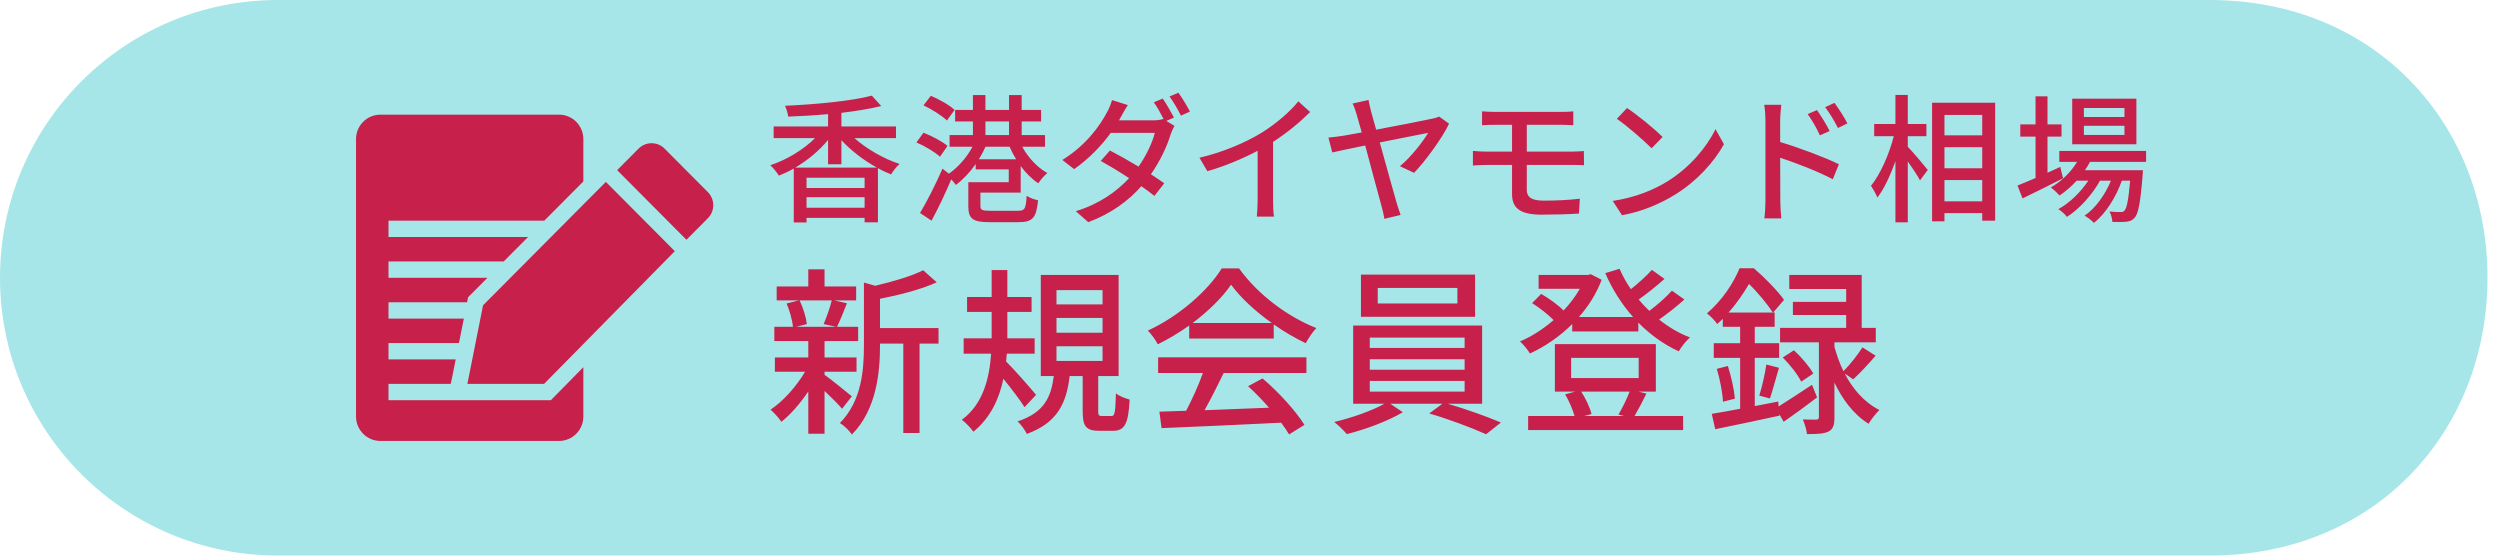 <svg 
 xmlns="http://www.w3.org/2000/svg"
 xmlns:xlink="http://www.w3.org/1999/xlink"
 width="180px" height="40px">
<path fill-rule="evenodd"  stroke="rgb(5, 1, 1)" stroke-width="0px" stroke-dasharray="0, 0" stroke-linecap="round" stroke-linejoin="miter" fill="rgb(167, 230, 232)"
 d="M20.000,-0.000 L159.1,-0.000 C171.046,-0.000 179.1,8.954 179.1,20.000 C179.1,31.046 171.046,40.000 159.1,40.000 L20.000,40.000 C8.954,40.000 0.000,31.046 0.000,20.000 C0.000,8.954 8.954,-0.000 20.000,-0.000 Z"/>
<path fill-rule="evenodd"  fill="rgb(199, 32, 74)"
 d="M45.977,10.700 C46.494,10.181 47.332,10.181 47.848,10.700 L50.967,13.833 C51.484,14.353 51.484,15.194 50.967,15.714 L49.424,17.264 L48.582,16.419 L45.276,13.096 L44.434,12.250 L45.977,10.700 ZM44.449,13.927 L47.756,17.249 L48.587,18.084 L39.176,27.637 L33.649,27.637 L33.746,27.171 L34.779,21.982 L43.622,13.096 L44.449,13.927 ZM25.634,24.701 L25.634,10.017 C25.634,9.043 26.419,8.255 27.388,8.255 L34.987,8.255 L40.248,8.255 C41.217,8.255 42.002,9.043 42.002,10.017 L42.002,13.063 L39.188,15.890 L27.972,15.890 L27.972,17.065 L38.019,17.065 L36.265,18.827 L27.972,18.827 L27.972,20.002 L35.096,20.002 L33.702,21.402 L33.630,21.764 L27.972,21.764 L27.972,22.939 L33.396,22.939 L33.046,24.701 L27.972,24.701 L27.972,25.875 L32.812,25.875 L32.600,26.940 L32.455,27.637 L27.972,27.637 L27.972,28.812 L32.211,28.812 L39.664,28.812 L42.002,26.438 L42.002,29.987 C42.002,30.960 41.217,31.749 40.248,31.749 L32.649,31.749 L27.388,31.749 C26.419,31.749 25.634,30.960 25.634,29.987 L25.634,24.701 Z"/>
<path fill-rule="evenodd"  fill="rgb(199, 32, 74)"
 d="M150.480,11.656 C150.370,11.866 150.250,12.066 150.110,12.256 L154.290,12.256 C154.290,12.256 154.280,12.486 154.270,12.606 C154.110,14.606 153.960,15.386 153.690,15.686 C153.520,15.876 153.330,15.936 153.090,15.966 C152.860,15.986 152.490,15.996 152.090,15.976 C152.080,15.756 152.000,15.426 151.880,15.226 C152.220,15.266 152.530,15.266 152.660,15.266 C152.810,15.266 152.890,15.256 152.970,15.156 C153.120,14.986 153.250,14.416 153.370,13.006 L152.770,13.006 C152.370,14.166 151.590,15.416 150.760,16.046 C150.610,15.876 150.320,15.656 150.090,15.526 C150.870,15.006 151.570,14.016 151.990,13.006 L151.200,13.006 C150.660,13.996 149.710,15.056 148.820,15.616 C148.680,15.426 148.420,15.196 148.200,15.056 C148.990,14.636 149.810,13.836 150.360,13.006 L149.520,13.006 C149.140,13.426 148.720,13.786 148.290,14.076 C148.160,13.926 147.840,13.626 147.660,13.496 C148.410,13.066 149.090,12.416 149.550,11.656 L148.270,11.656 L148.270,10.866 L154.520,10.866 L154.520,11.656 L150.480,11.656 ZM149.200,7.106 L153.820,7.106 L153.820,10.386 L149.200,10.386 L149.200,7.106 ZM150.040,9.716 L152.960,9.716 L152.960,9.056 L150.040,9.056 L150.040,9.716 ZM150.040,8.426 L152.960,8.426 L152.960,7.776 L150.040,7.776 L150.040,8.426 ZM147.420,12.436 C147.720,12.296 148.030,12.156 148.340,12.016 L148.540,12.836 C147.540,13.346 146.460,13.886 145.621,14.286 L145.261,13.356 C145.621,13.216 146.071,13.026 146.560,12.816 L146.560,9.836 L145.461,9.836 L145.461,8.956 L146.560,8.956 L146.560,6.936 L147.420,6.936 L147.420,8.956 L148.430,8.956 L148.430,9.836 L147.420,9.836 L147.420,12.436 ZM142.721,15.346 L140.001,15.346 L140.001,15.936 L139.111,15.936 L139.111,7.396 L143.651,7.396 L143.651,15.886 L142.721,15.886 L142.721,15.346 ZM142.721,8.276 L140.001,8.276 L140.001,9.746 L142.721,9.746 L142.721,8.276 ZM142.721,10.596 L140.001,10.596 L140.001,12.116 L142.721,12.116 L142.721,10.596 ZM142.721,12.966 L140.001,12.966 L140.001,14.496 L142.721,14.496 L142.721,12.966 ZM138.801,12.236 L138.241,12.986 C138.071,12.656 137.701,12.106 137.361,11.626 L137.361,16.006 L136.471,16.006 L136.471,11.596 C136.111,12.626 135.652,13.606 135.172,14.226 C135.072,13.966 134.852,13.586 134.712,13.376 C135.382,12.556 136.031,11.086 136.351,9.806 L134.942,9.806 L134.942,8.926 L136.471,8.926 L136.471,6.836 L137.361,6.836 L137.361,8.926 L138.701,8.926 L138.701,9.806 L137.361,9.806 L137.361,10.566 C137.711,10.926 138.601,11.976 138.801,12.236 ZM135.057,24.646 L132.079,24.646 L132.079,24.971 C132.235,25.531 132.443,26.142 132.729,26.727 C133.197,26.259 133.769,25.531 134.095,25.010 L135.044,25.609 C134.524,26.220 133.913,26.870 133.431,27.312 L132.820,26.896 C133.366,27.950 134.173,28.938 135.317,29.523 C135.083,29.744 134.706,30.213 134.537,30.512 C133.405,29.809 132.612,28.665 132.079,27.546 L132.079,30.044 C132.079,30.590 132.001,30.889 131.650,31.071 C131.311,31.240 130.804,31.253 130.102,31.253 C130.076,30.954 129.933,30.499 129.803,30.200 C130.232,30.213 130.648,30.213 130.778,30.213 C130.921,30.200 130.960,30.161 130.960,30.018 L130.960,24.646 L128.164,24.646 L128.164,23.606 L132.924,23.606 L132.924,22.682 L129.087,22.682 L129.087,21.733 L132.924,21.733 L132.924,20.809 L128.827,20.809 L128.827,19.795 L134.043,19.795 L134.043,23.606 L135.057,23.606 L135.057,24.646 ZM131.412,7.716 L132.082,7.406 C132.352,7.776 132.782,8.426 133.012,8.886 L132.332,9.216 C132.042,8.646 131.762,8.186 131.412,7.716 ZM131.032,9.746 C130.772,9.176 130.492,8.696 130.152,8.216 L130.822,7.926 C131.092,8.316 131.512,8.966 131.732,9.436 L131.032,9.746 ZM128.172,10.226 C129.492,10.616 131.412,11.336 132.402,11.826 L131.962,12.906 C130.902,12.346 129.272,11.716 128.172,11.356 L128.182,14.446 C128.182,14.756 128.212,15.356 128.252,15.726 L127.032,15.726 C127.082,15.376 127.112,14.826 127.112,14.446 L127.112,8.666 C127.112,8.346 127.082,7.876 127.022,7.546 L128.252,7.546 C128.222,7.876 128.172,8.306 128.172,8.666 L128.172,10.226 ZM126.668,28.483 C126.863,27.872 127.085,26.896 127.176,26.246 L128.086,26.480 C127.865,27.234 127.631,28.106 127.436,28.691 L126.668,28.483 ZM128.359,25.739 L129.165,25.218 C129.699,25.713 130.297,26.415 130.557,26.896 L129.686,27.481 C129.452,26.987 128.879,26.259 128.359,25.739 ZM124.054,28.925 C124.028,28.288 123.833,27.299 123.612,26.558 L124.405,26.350 C124.652,27.117 124.861,28.067 124.913,28.704 L124.054,28.925 ZM127.670,22.500 L127.774,22.500 L127.774,23.528 L126.343,23.528 L126.343,24.711 L128.099,24.711 L128.099,25.765 L126.343,25.765 L126.343,29.237 L128.034,28.912 L128.060,29.263 C128.710,28.860 129.582,28.288 130.466,27.703 L130.830,28.613 C130.037,29.224 129.178,29.848 128.424,30.369 L128.112,29.822 L128.125,29.926 C126.499,30.278 124.796,30.642 123.495,30.902 L123.248,29.796 C123.820,29.705 124.522,29.575 125.290,29.432 L125.290,25.765 L123.391,25.765 L123.391,24.711 L125.290,24.711 L125.290,23.528 L124.041,23.528 L124.041,22.955 C123.911,23.072 123.781,23.203 123.638,23.333 C123.482,23.085 123.118,22.721 122.897,22.565 C124.028,21.603 124.835,20.328 125.251,19.314 L126.278,19.314 C127.046,19.977 127.995,20.940 128.450,21.590 L127.670,22.500 ZM125.927,20.445 C125.563,21.070 125.082,21.798 124.457,22.500 L127.644,22.500 C127.280,21.941 126.577,21.070 125.927,20.445 ZM116.785,15.496 L116.116,14.466 C117.785,14.216 119.085,13.656 120.045,13.066 C121.655,12.076 122.905,10.576 123.515,9.296 L124.125,10.386 C123.405,11.676 122.175,13.046 120.615,14.006 C119.605,14.626 118.335,15.216 116.785,15.496 ZM116.415,8.556 L117.145,7.776 C117.855,8.246 119.145,9.286 119.705,9.866 L118.915,10.676 C118.395,10.146 117.155,9.066 116.415,8.556 ZM116.607,19.353 C116.828,19.860 117.101,20.354 117.426,20.822 C117.972,20.380 118.570,19.847 118.935,19.431 L119.845,20.081 C119.273,20.588 118.583,21.148 117.985,21.564 C118.219,21.850 118.479,22.123 118.753,22.383 C119.338,21.941 119.975,21.382 120.378,20.927 L121.276,21.564 C120.729,22.058 120.053,22.591 119.455,23.007 C120.144,23.554 120.885,23.996 121.679,24.295 C121.406,24.529 121.042,24.984 120.872,25.296 C119.793,24.802 118.818,24.100 117.959,23.229 L117.959,23.866 L113.199,23.866 L113.199,23.333 C112.289,24.243 111.222,24.958 110.156,25.453 C110.013,25.205 109.675,24.789 109.440,24.581 C110.260,24.243 111.105,23.697 111.860,23.046 C111.469,22.643 110.845,22.162 110.312,21.824 L110.962,21.161 C111.534,21.486 112.198,21.967 112.575,22.357 C113.030,21.876 113.433,21.343 113.745,20.796 L110.780,20.796 L110.780,19.795 L114.331,19.795 L114.539,19.743 L115.319,20.146 C114.942,21.148 114.370,22.045 113.680,22.825 L117.582,22.825 C116.763,21.902 116.086,20.836 115.579,19.665 L116.607,19.353 ZM109.928,11.876 L109.928,13.666 C109.928,14.196 110.278,14.446 111.148,14.446 C112.068,14.446 112.918,14.406 113.748,14.306 L113.688,15.376 C112.958,15.426 111.928,15.456 110.978,15.456 C109.328,15.456 108.868,14.886 108.868,13.986 L108.868,11.876 L107.058,11.876 C106.788,11.876 106.339,11.896 106.049,11.916 L106.049,10.866 C106.329,10.896 106.768,10.916 107.058,10.916 L108.868,10.916 L108.868,8.986 L107.638,8.986 C107.288,8.986 106.988,8.996 106.708,9.016 L106.708,8.016 C106.988,8.036 107.288,8.056 107.638,8.056 L112.418,8.056 C112.748,8.056 113.048,8.046 113.278,8.016 L113.278,9.016 C113.028,9.006 112.778,8.986 112.418,8.986 L109.928,8.986 L109.928,10.916 L113.148,10.916 C113.358,10.916 113.798,10.896 114.038,10.876 L114.048,11.896 C113.788,11.876 113.388,11.876 113.168,11.876 L109.928,11.876 ZM100.794,11.966 C101.584,11.326 102.474,10.166 102.824,9.566 C102.524,9.626 100.934,9.936 99.344,10.256 C99.834,12.016 100.384,14.026 100.564,14.626 C100.624,14.836 100.764,15.246 100.844,15.476 L99.674,15.756 C99.634,15.506 99.564,15.156 99.474,14.856 C99.314,14.296 98.754,12.186 98.294,10.476 C97.204,10.696 96.265,10.896 95.925,10.976 L95.645,9.906 C96.015,9.866 96.335,9.836 96.705,9.776 C96.874,9.746 97.374,9.656 98.044,9.536 C97.884,8.956 97.754,8.496 97.684,8.266 C97.594,7.946 97.504,7.676 97.384,7.456 L98.534,7.196 C98.574,7.416 98.634,7.696 98.714,8.016 C98.814,8.356 98.944,8.816 99.084,9.336 C100.734,9.026 102.684,8.646 103.114,8.546 C103.284,8.516 103.484,8.456 103.624,8.396 L104.334,8.906 C103.864,9.906 102.634,11.596 101.814,12.446 L100.794,11.966 ZM91.709,23.359 L91.709,24.373 L85.622,24.373 L85.622,23.437 C84.907,23.944 84.139,24.412 83.359,24.789 C83.229,24.516 82.904,24.061 82.644,23.801 C84.868,22.786 86.988,20.914 87.963,19.327 L89.212,19.327 C90.590,21.239 92.749,22.825 94.778,23.619 C94.492,23.918 94.219,24.347 94.011,24.711 C93.256,24.347 92.463,23.892 91.709,23.359 ZM88.639,20.497 C88.015,21.408 87.027,22.383 85.869,23.255 L91.566,23.255 C90.395,22.422 89.329,21.447 88.639,20.497 ZM91.659,14.416 C91.659,14.826 91.679,15.376 91.729,15.596 L90.489,15.596 C90.519,15.376 90.549,14.826 90.549,14.416 L90.549,10.856 C89.499,11.416 88.169,11.976 86.930,12.326 L86.360,11.356 C88.069,10.966 89.759,10.226 90.869,9.536 C91.879,8.906 92.919,8.016 93.479,7.296 L94.329,8.066 C93.609,8.786 92.669,9.566 91.659,10.216 L91.659,14.416 ZM84.206,6.946 L84.846,6.676 C85.116,7.046 85.496,7.676 85.676,8.036 L85.026,8.326 C84.816,7.896 84.486,7.326 84.206,6.946 ZM83.976,8.706 L84.566,9.066 C84.466,9.226 84.356,9.476 84.286,9.676 C84.036,10.506 83.546,11.576 82.866,12.546 C83.236,12.786 83.576,13.016 83.826,13.196 L83.116,14.106 C82.876,13.906 82.546,13.666 82.176,13.406 C81.286,14.416 80.066,15.356 78.356,15.996 L77.457,15.206 C79.216,14.666 80.426,13.756 81.296,12.826 C80.566,12.346 79.796,11.886 79.256,11.586 L79.916,10.836 C80.476,11.126 81.246,11.556 81.976,11.996 C82.526,11.206 82.976,10.266 83.146,9.566 L79.976,9.566 C79.316,10.476 78.406,11.436 77.337,12.176 L76.487,11.516 C78.226,10.446 79.216,9.006 79.686,8.116 C79.816,7.906 79.986,7.506 80.066,7.206 L81.206,7.566 C81.006,7.866 80.796,8.256 80.686,8.456 L80.566,8.666 L82.996,8.666 C83.286,8.666 83.556,8.636 83.746,8.566 L83.786,8.586 C83.586,8.196 83.316,7.696 83.076,7.366 L83.716,7.096 C83.966,7.456 84.326,8.076 84.526,8.466 L83.976,8.706 ZM74.760,13.196 C74.300,12.896 73.860,12.456 73.490,11.956 L73.490,13.866 L70.590,13.866 L70.590,14.836 C70.590,15.116 70.700,15.176 71.320,15.176 L73.290,15.176 C73.790,15.176 73.860,15.036 73.920,14.096 C74.120,14.236 74.490,14.376 74.740,14.416 C74.620,15.696 74.340,15.996 73.350,15.996 L71.250,15.996 C70.050,15.996 69.720,15.756 69.720,14.856 L69.720,13.116 L72.630,13.116 L72.630,12.196 L70.250,12.196 L70.250,11.806 C69.830,12.416 69.320,12.946 68.820,13.316 C68.740,13.196 68.620,13.056 68.490,12.916 C68.070,13.916 67.550,15.006 67.071,15.886 L66.241,15.336 C66.711,14.566 67.361,13.286 67.860,12.146 L68.320,12.506 C68.970,12.056 69.620,11.326 70.020,10.566 L68.370,10.566 L68.370,9.726 L70.050,9.726 L70.050,8.746 L68.770,8.746 L68.770,7.916 L70.050,7.916 L70.050,6.846 L70.950,6.846 L70.950,7.916 L72.650,7.916 L72.650,6.846 L73.560,6.846 L73.560,7.916 L74.960,7.916 L74.960,8.746 L73.560,8.746 L73.560,9.726 L75.240,9.726 L75.240,10.566 L73.600,10.566 C74.020,11.336 74.700,12.076 75.410,12.456 C75.200,12.626 74.900,12.966 74.760,13.196 ZM72.650,8.746 L70.950,8.746 L70.950,9.726 L72.650,9.726 L72.650,8.746 ZM72.690,10.566 L70.950,10.566 C70.820,10.876 70.660,11.176 70.480,11.466 L73.160,11.466 C72.980,11.176 72.820,10.866 72.690,10.566 ZM68.220,10.506 L67.680,11.286 C67.331,10.956 66.591,10.516 65.981,10.256 L66.491,9.556 C67.091,9.786 67.850,10.186 68.220,10.506 ZM66.491,7.586 L67.021,6.896 C67.610,7.146 68.370,7.566 68.730,7.916 L68.180,8.676 C67.830,8.336 67.091,7.866 66.491,7.586 ZM64.161,12.556 C63.851,12.436 63.521,12.286 63.211,12.106 L63.211,16.006 L62.251,16.006 L62.251,15.686 L58.071,15.686 L58.071,16.016 L57.151,16.016 L57.151,12.136 C56.802,12.336 56.432,12.506 56.082,12.646 C55.942,12.426 55.672,12.086 55.462,11.896 C56.622,11.516 57.841,10.786 58.681,9.946 L55.702,9.946 L55.702,9.106 L59.621,9.106 L59.621,8.216 C58.651,8.306 57.671,8.366 56.752,8.396 C56.732,8.176 56.612,7.816 56.522,7.616 C58.731,7.516 61.311,7.276 62.771,6.886 L63.451,7.636 C62.631,7.836 61.641,7.996 60.581,8.126 L60.581,9.106 L64.511,9.106 L64.511,9.946 L61.521,9.946 C62.401,10.726 63.631,11.436 64.771,11.806 C64.561,11.976 64.291,12.326 64.161,12.556 ZM58.071,14.956 L62.251,14.956 L62.251,14.196 L58.071,14.196 L58.071,14.956 ZM58.071,13.536 L62.251,13.536 L62.251,12.796 L58.071,12.796 L58.071,13.536 ZM60.581,10.096 L60.581,11.826 L59.621,11.826 L59.621,10.076 C58.991,10.846 58.151,11.536 57.261,12.066 L63.131,12.066 C62.191,11.546 61.281,10.846 60.581,10.096 ZM55.791,26.766 L55.791,25.739 L58.197,25.739 L58.197,24.555 L55.752,24.555 L55.752,23.528 L57.091,23.528 C57.052,23.059 56.857,22.370 56.636,21.850 L57.521,21.629 L55.921,21.629 L55.921,20.627 L58.197,20.627 L58.197,19.392 L59.367,19.392 L59.367,20.627 L61.643,20.627 L61.643,21.629 L60.070,21.629 L60.980,21.837 C60.733,22.448 60.486,23.085 60.265,23.528 L61.787,23.528 L61.787,24.555 L59.367,24.555 L59.367,25.739 L61.670,25.739 L61.670,26.766 L59.367,26.766 L59.367,26.987 C59.836,27.312 61.032,28.288 61.331,28.535 L60.629,29.432 C60.369,29.120 59.849,28.600 59.367,28.145 L59.367,31.227 L58.197,31.227 L58.197,28.184 C57.612,29.055 56.922,29.848 56.259,30.369 C56.077,30.096 55.726,29.705 55.479,29.497 C56.363,28.912 57.339,27.833 57.963,26.766 L55.791,26.766 ZM60.200,23.528 L59.302,23.333 C59.511,22.851 59.758,22.149 59.888,21.629 L57.573,21.629 C57.833,22.175 58.041,22.864 58.093,23.333 L57.339,23.528 L60.200,23.528 ZM62.203,20.341 L63.009,20.575 C64.284,20.276 65.662,19.873 66.469,19.457 L67.444,20.328 C66.326,20.836 64.765,21.239 63.360,21.512 L63.360,23.619 L67.574,23.619 L67.574,24.737 L66.208,24.737 L66.208,31.175 L65.038,31.175 L65.038,24.737 L63.360,24.737 L63.360,24.854 C63.360,26.779 63.126,29.484 61.331,31.292 C61.188,31.032 60.746,30.616 60.473,30.460 C62.047,28.860 62.203,26.636 62.203,24.841 L62.203,20.341 ZM69.382,25.466 L69.382,24.360 L71.398,24.360 L71.398,23.983 L71.398,22.461 L69.629,22.461 L69.629,21.382 L71.398,21.382 L71.398,19.444 L72.530,19.444 L72.530,21.382 L74.273,21.382 L74.273,22.461 L72.530,22.461 L72.530,23.983 L72.530,24.360 L74.494,24.360 L74.494,25.466 L72.491,25.466 C72.478,25.648 72.452,25.843 72.439,26.025 C72.972,26.545 74.286,28.041 74.598,28.431 L73.765,29.315 C73.466,28.821 72.803,27.963 72.244,27.273 C71.945,28.704 71.320,30.083 70.085,31.084 C69.916,30.837 69.538,30.434 69.252,30.226 C70.813,29.068 71.242,27.182 71.359,25.466 L69.382,25.466 ZM74.936,27.078 L74.936,19.795 L80.541,19.795 L80.541,27.078 L79.072,27.078 L79.072,29.588 C79.072,29.913 79.111,29.953 79.358,29.953 L80.021,29.953 C80.255,29.953 80.307,29.770 80.346,28.314 C80.567,28.522 81.049,28.691 81.335,28.769 C81.244,30.564 80.957,31.019 80.125,31.019 L79.163,31.019 C78.161,31.019 77.953,30.668 77.953,29.601 L77.953,27.078 L77.017,27.078 C76.783,29.003 76.158,30.434 73.934,31.240 C73.804,30.980 73.505,30.538 73.258,30.343 C75.196,29.705 75.677,28.587 75.872,27.078 L74.936,27.078 ZM76.067,25.986 L79.384,25.986 L79.384,24.932 L76.067,24.932 L76.067,25.986 ZM76.067,23.957 L79.384,23.957 L79.384,22.890 L76.067,22.890 L76.067,23.957 ZM76.067,21.915 L79.384,21.915 L79.384,20.888 L76.067,20.888 L76.067,21.915 ZM94.063,26.857 L88.106,26.857 C87.677,27.729 87.196,28.704 86.727,29.536 C88.171,29.484 89.784,29.419 91.370,29.354 C90.889,28.808 90.369,28.262 89.862,27.807 L90.902,27.247 C92.086,28.249 93.321,29.627 93.920,30.590 L92.814,31.279 C92.671,31.032 92.476,30.746 92.242,30.434 C89.146,30.590 85.843,30.733 83.632,30.824 L83.476,29.640 L85.401,29.575 C85.830,28.769 86.298,27.729 86.610,26.857 L83.385,26.857 L83.385,25.726 L94.063,25.726 L94.063,26.857 ZM106.207,19.769 L106.207,22.812 L97.987,22.812 L97.987,19.769 L106.207,19.769 ZM99.197,21.850 L104.932,21.850 L104.932,20.731 L99.197,20.731 L99.197,21.850 ZM97.428,29.068 L97.428,23.437 L106.714,23.437 L106.714,29.068 L104.230,29.068 C105.530,29.445 107.091,30.005 108.067,30.421 L107.000,31.266 C106.025,30.824 104.269,30.161 102.903,29.770 L103.853,29.068 L100.094,29.068 L101.004,29.679 C99.964,30.304 98.299,30.928 96.973,31.253 C96.752,31.006 96.361,30.603 96.062,30.382 C97.298,30.096 98.819,29.562 99.678,29.068 L97.428,29.068 ZM105.452,24.308 L98.624,24.308 L98.624,25.049 L105.452,25.049 L105.452,24.308 ZM105.452,25.869 L98.624,25.869 L98.624,26.623 L105.452,26.623 L105.452,25.869 ZM105.452,28.197 L105.452,27.429 L98.624,27.429 L98.624,28.197 L105.452,28.197 ZM112.692,28.392 L113.407,28.197 L111.951,28.197 L111.951,24.776 L119.221,24.776 L119.221,28.197 L117.972,28.197 L118.544,28.340 C118.258,28.925 117.946,29.510 117.686,29.953 L121.185,29.953 L121.185,30.967 L110.026,30.967 L110.026,29.953 L113.368,29.953 C113.238,29.484 112.965,28.860 112.692,28.392 ZM117.985,27.221 L117.985,25.765 L113.121,25.765 L113.121,27.221 L117.985,27.221 ZM114.071,29.953 L116.932,29.953 L116.529,29.848 C116.802,29.406 117.127,28.717 117.335,28.197 L113.849,28.197 C114.175,28.704 114.474,29.341 114.591,29.809 L114.071,29.953 Z"/>
</svg>